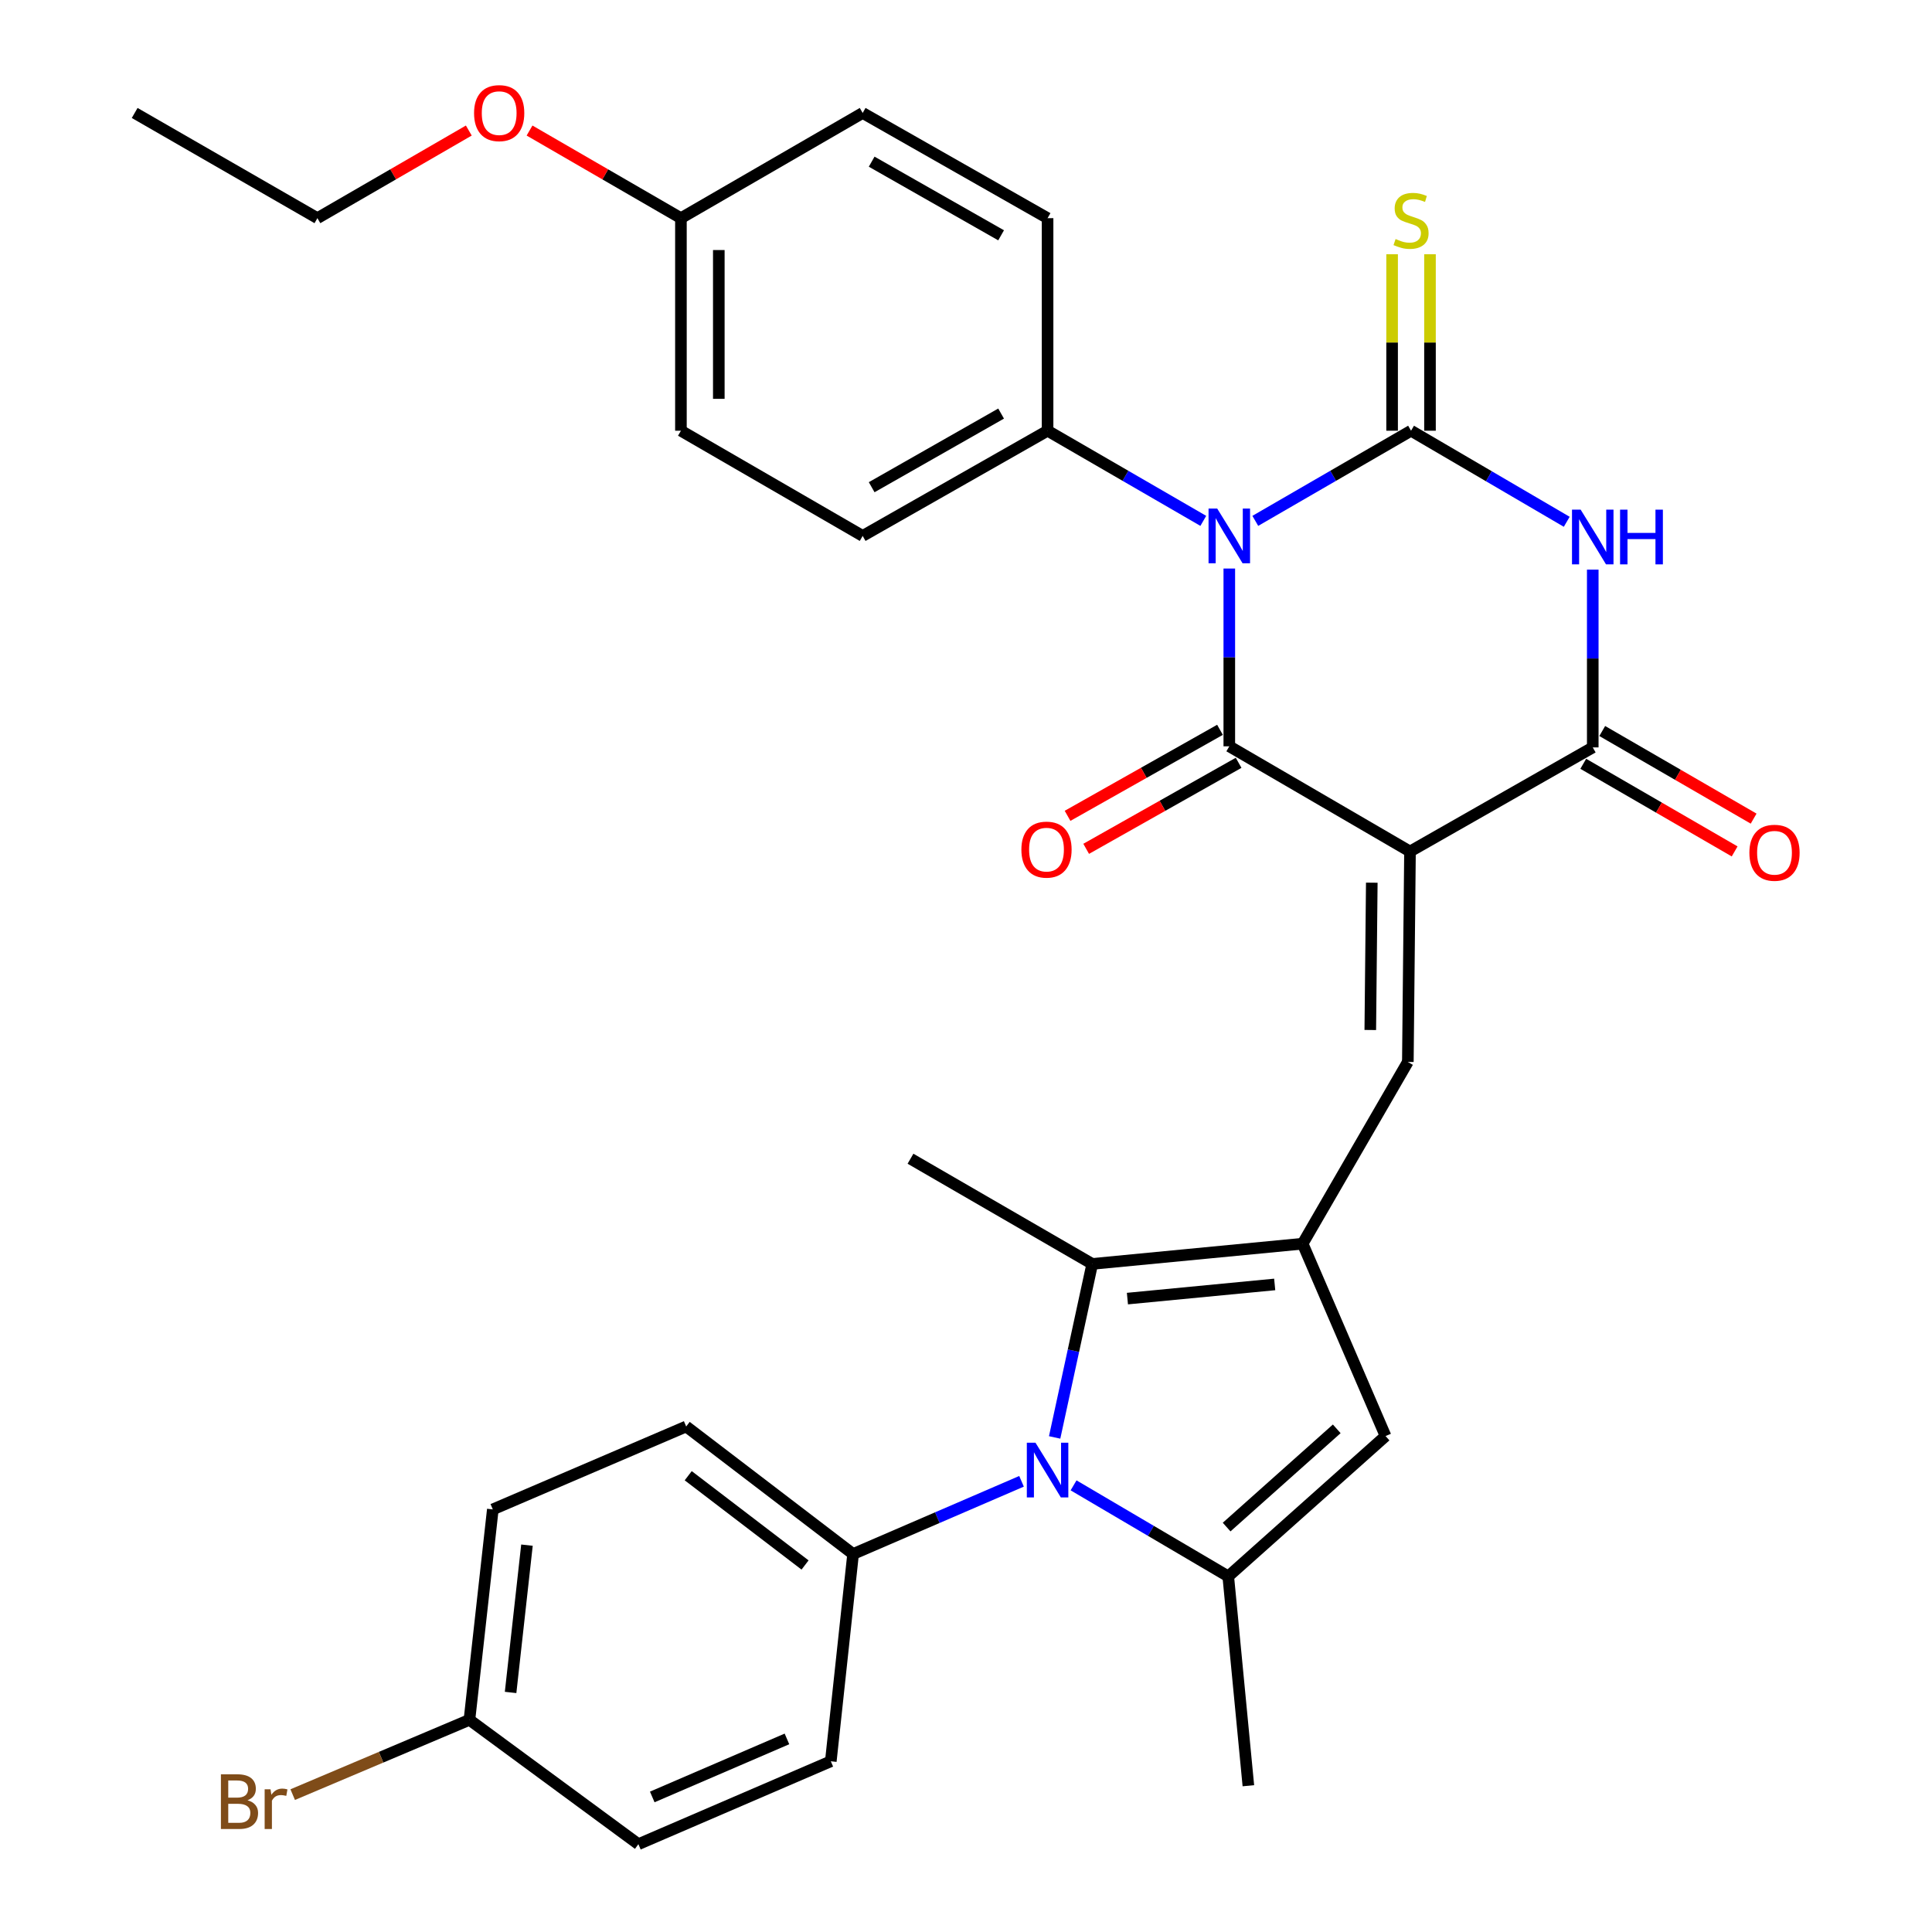 <?xml version='1.0' encoding='iso-8859-1'?>
<svg version='1.1' baseProfile='full'
              xmlns='http://www.w3.org/2000/svg'
                      xmlns:rdkit='http://www.rdkit.org/xml'
                      xmlns:xlink='http://www.w3.org/1999/xlink'
                  xml:space='preserve'
width='1000px' height='1000px' viewBox='0 0 1000 1000'>
<!-- END OF HEADER -->
<rect style='opacity:1.0;fill:#FFFFFF;stroke:none' width='1000' height='1000' x='0' y='0'> </rect>
<path class='bond-1' d='M 649.741,269.601 L 690.049,246.271' style='fill:none;fill-rule:evenodd;stroke:#0000FF;stroke-width:6px;stroke-linecap:butt;stroke-linejoin:miter;stroke-opacity:1' />
<path class='bond-1' d='M 690.049,246.271 L 730.356,222.941' style='fill:none;fill-rule:evenodd;stroke:#000000;stroke-width:6px;stroke-linecap:butt;stroke-linejoin:miter;stroke-opacity:1' />
<path class='bond-2' d='M 636.284,294.273 L 636.284,340.281' style='fill:none;fill-rule:evenodd;stroke:#0000FF;stroke-width:6px;stroke-linecap:butt;stroke-linejoin:miter;stroke-opacity:1' />
<path class='bond-2' d='M 636.284,340.281 L 636.284,386.29' style='fill:none;fill-rule:evenodd;stroke:#000000;stroke-width:6px;stroke-linecap:butt;stroke-linejoin:miter;stroke-opacity:1' />
<path class='bond-11' d='M 622.827,269.6 L 582.525,246.271' style='fill:none;fill-rule:evenodd;stroke:#0000FF;stroke-width:6px;stroke-linecap:butt;stroke-linejoin:miter;stroke-opacity:1' />
<path class='bond-11' d='M 582.525,246.271 L 542.223,222.941' style='fill:none;fill-rule:evenodd;stroke:#000000;stroke-width:6px;stroke-linecap:butt;stroke-linejoin:miter;stroke-opacity:1' />
<path class='bond-0' d='M 729.811,440.739 L 636.284,386.29' style='fill:none;fill-rule:evenodd;stroke:#000000;stroke-width:6px;stroke-linecap:butt;stroke-linejoin:miter;stroke-opacity:1' />
<path class='bond-4' d='M 729.811,440.739 L 824.406,386.856' style='fill:none;fill-rule:evenodd;stroke:#000000;stroke-width:6px;stroke-linecap:butt;stroke-linejoin:miter;stroke-opacity:1' />
<path class='bond-7' d='M 729.811,440.739 L 728.7,549.66' style='fill:none;fill-rule:evenodd;stroke:#000000;stroke-width:6px;stroke-linecap:butt;stroke-linejoin:miter;stroke-opacity:1' />
<path class='bond-7' d='M 710.036,456.877 L 709.258,533.122' style='fill:none;fill-rule:evenodd;stroke:#000000;stroke-width:6px;stroke-linecap:butt;stroke-linejoin:miter;stroke-opacity:1' />
<path class='bond-3' d='M 730.356,222.941 L 770.649,246.511' style='fill:none;fill-rule:evenodd;stroke:#000000;stroke-width:6px;stroke-linecap:butt;stroke-linejoin:miter;stroke-opacity:1' />
<path class='bond-3' d='M 770.649,246.511 L 810.942,270.081' style='fill:none;fill-rule:evenodd;stroke:#0000FF;stroke-width:6px;stroke-linecap:butt;stroke-linejoin:miter;stroke-opacity:1' />
<path class='bond-12' d='M 740.161,222.941 L 740.161,177.271' style='fill:none;fill-rule:evenodd;stroke:#000000;stroke-width:6px;stroke-linecap:butt;stroke-linejoin:miter;stroke-opacity:1' />
<path class='bond-12' d='M 740.161,177.271 L 740.161,131.602' style='fill:none;fill-rule:evenodd;stroke:#CCCC00;stroke-width:6px;stroke-linecap:butt;stroke-linejoin:miter;stroke-opacity:1' />
<path class='bond-12' d='M 720.551,222.941 L 720.551,177.271' style='fill:none;fill-rule:evenodd;stroke:#000000;stroke-width:6px;stroke-linecap:butt;stroke-linejoin:miter;stroke-opacity:1' />
<path class='bond-12' d='M 720.551,177.271 L 720.551,131.602' style='fill:none;fill-rule:evenodd;stroke:#CCCC00;stroke-width:6px;stroke-linecap:butt;stroke-linejoin:miter;stroke-opacity:1' />
<path class='bond-14' d='M 631.465,377.75 L 592.015,400.013' style='fill:none;fill-rule:evenodd;stroke:#000000;stroke-width:6px;stroke-linecap:butt;stroke-linejoin:miter;stroke-opacity:1' />
<path class='bond-14' d='M 592.015,400.013 L 552.565,422.275' style='fill:none;fill-rule:evenodd;stroke:#FF0000;stroke-width:6px;stroke-linecap:butt;stroke-linejoin:miter;stroke-opacity:1' />
<path class='bond-14' d='M 641.103,394.829 L 601.652,417.091' style='fill:none;fill-rule:evenodd;stroke:#000000;stroke-width:6px;stroke-linecap:butt;stroke-linejoin:miter;stroke-opacity:1' />
<path class='bond-14' d='M 601.652,417.091 L 562.202,439.353' style='fill:none;fill-rule:evenodd;stroke:#FF0000;stroke-width:6px;stroke-linecap:butt;stroke-linejoin:miter;stroke-opacity:1' />
<path class='bond-33' d='M 824.406,294.839 L 824.406,340.848' style='fill:none;fill-rule:evenodd;stroke:#0000FF;stroke-width:6px;stroke-linecap:butt;stroke-linejoin:miter;stroke-opacity:1' />
<path class='bond-33' d='M 824.406,340.848 L 824.406,386.856' style='fill:none;fill-rule:evenodd;stroke:#000000;stroke-width:6px;stroke-linecap:butt;stroke-linejoin:miter;stroke-opacity:1' />
<path class='bond-15' d='M 819.495,395.342 L 858.672,418.018' style='fill:none;fill-rule:evenodd;stroke:#000000;stroke-width:6px;stroke-linecap:butt;stroke-linejoin:miter;stroke-opacity:1' />
<path class='bond-15' d='M 858.672,418.018 L 897.849,440.694' style='fill:none;fill-rule:evenodd;stroke:#FF0000;stroke-width:6px;stroke-linecap:butt;stroke-linejoin:miter;stroke-opacity:1' />
<path class='bond-15' d='M 829.318,378.37 L 868.495,401.046' style='fill:none;fill-rule:evenodd;stroke:#000000;stroke-width:6px;stroke-linecap:butt;stroke-linejoin:miter;stroke-opacity:1' />
<path class='bond-15' d='M 868.495,401.046 L 907.673,423.722' style='fill:none;fill-rule:evenodd;stroke:#FF0000;stroke-width:6px;stroke-linecap:butt;stroke-linejoin:miter;stroke-opacity:1' />
<path class='bond-5' d='M 674.24,643.732 L 728.7,549.66' style='fill:none;fill-rule:evenodd;stroke:#000000;stroke-width:6px;stroke-linecap:butt;stroke-linejoin:miter;stroke-opacity:1' />
<path class='bond-9' d='M 674.24,643.732 L 565.341,654.201' style='fill:none;fill-rule:evenodd;stroke:#000000;stroke-width:6px;stroke-linecap:butt;stroke-linejoin:miter;stroke-opacity:1' />
<path class='bond-9' d='M 659.781,664.822 L 583.552,672.151' style='fill:none;fill-rule:evenodd;stroke:#000000;stroke-width:6px;stroke-linecap:butt;stroke-linejoin:miter;stroke-opacity:1' />
<path class='bond-10' d='M 674.24,643.732 L 717.163,743.306' style='fill:none;fill-rule:evenodd;stroke:#000000;stroke-width:6px;stroke-linecap:butt;stroke-linejoin:miter;stroke-opacity:1' />
<path class='bond-6' d='M 545.882,744.01 L 555.611,699.106' style='fill:none;fill-rule:evenodd;stroke:#0000FF;stroke-width:6px;stroke-linecap:butt;stroke-linejoin:miter;stroke-opacity:1' />
<path class='bond-6' d='M 555.611,699.106 L 565.341,654.201' style='fill:none;fill-rule:evenodd;stroke:#000000;stroke-width:6px;stroke-linecap:butt;stroke-linejoin:miter;stroke-opacity:1' />
<path class='bond-13' d='M 528.742,766.72 L 485.151,785.538' style='fill:none;fill-rule:evenodd;stroke:#0000FF;stroke-width:6px;stroke-linecap:butt;stroke-linejoin:miter;stroke-opacity:1' />
<path class='bond-13' d='M 485.151,785.538 L 441.56,804.357' style='fill:none;fill-rule:evenodd;stroke:#000000;stroke-width:6px;stroke-linecap:butt;stroke-linejoin:miter;stroke-opacity:1' />
<path class='bond-34' d='M 555.676,768.817 L 595.708,792.377' style='fill:none;fill-rule:evenodd;stroke:#0000FF;stroke-width:6px;stroke-linecap:butt;stroke-linejoin:miter;stroke-opacity:1' />
<path class='bond-34' d='M 595.708,792.377 L 635.739,815.938' style='fill:none;fill-rule:evenodd;stroke:#000000;stroke-width:6px;stroke-linecap:butt;stroke-linejoin:miter;stroke-opacity:1' />
<path class='bond-8' d='M 635.739,815.938 L 717.163,743.306' style='fill:none;fill-rule:evenodd;stroke:#000000;stroke-width:6px;stroke-linecap:butt;stroke-linejoin:miter;stroke-opacity:1' />
<path class='bond-8' d='M 634.899,790.409 L 691.896,739.567' style='fill:none;fill-rule:evenodd;stroke:#000000;stroke-width:6px;stroke-linecap:butt;stroke-linejoin:miter;stroke-opacity:1' />
<path class='bond-21' d='M 635.739,815.938 L 646.154,924.292' style='fill:none;fill-rule:evenodd;stroke:#000000;stroke-width:6px;stroke-linecap:butt;stroke-linejoin:miter;stroke-opacity:1' />
<path class='bond-23' d='M 565.341,654.201 L 471.269,599.752' style='fill:none;fill-rule:evenodd;stroke:#000000;stroke-width:6px;stroke-linecap:butt;stroke-linejoin:miter;stroke-opacity:1' />
<path class='bond-16' d='M 542.223,222.941 L 446.517,277.39' style='fill:none;fill-rule:evenodd;stroke:#000000;stroke-width:6px;stroke-linecap:butt;stroke-linejoin:miter;stroke-opacity:1' />
<path class='bond-16' d='M 518.17,214.064 L 451.176,252.179' style='fill:none;fill-rule:evenodd;stroke:#000000;stroke-width:6px;stroke-linecap:butt;stroke-linejoin:miter;stroke-opacity:1' />
<path class='bond-17' d='M 542.223,222.941 L 542.223,112.92' style='fill:none;fill-rule:evenodd;stroke:#000000;stroke-width:6px;stroke-linecap:butt;stroke-linejoin:miter;stroke-opacity:1' />
<path class='bond-18' d='M 441.56,804.357 L 355.168,738.349' style='fill:none;fill-rule:evenodd;stroke:#000000;stroke-width:6px;stroke-linecap:butt;stroke-linejoin:miter;stroke-opacity:1' />
<path class='bond-18' d='M 416.696,810.038 L 356.222,763.832' style='fill:none;fill-rule:evenodd;stroke:#000000;stroke-width:6px;stroke-linecap:butt;stroke-linejoin:miter;stroke-opacity:1' />
<path class='bond-19' d='M 441.56,804.357 L 430.023,911.633' style='fill:none;fill-rule:evenodd;stroke:#000000;stroke-width:6px;stroke-linecap:butt;stroke-linejoin:miter;stroke-opacity:1' />
<path class='bond-27' d='M 446.517,277.39 L 352.445,222.941' style='fill:none;fill-rule:evenodd;stroke:#000000;stroke-width:6px;stroke-linecap:butt;stroke-linejoin:miter;stroke-opacity:1' />
<path class='bond-26' d='M 542.223,112.92 L 446.517,58.47' style='fill:none;fill-rule:evenodd;stroke:#000000;stroke-width:6px;stroke-linecap:butt;stroke-linejoin:miter;stroke-opacity:1' />
<path class='bond-26' d='M 518.17,121.797 L 451.176,83.682' style='fill:none;fill-rule:evenodd;stroke:#000000;stroke-width:6px;stroke-linecap:butt;stroke-linejoin:miter;stroke-opacity:1' />
<path class='bond-24' d='M 355.168,738.349 L 255.083,781.261' style='fill:none;fill-rule:evenodd;stroke:#000000;stroke-width:6px;stroke-linecap:butt;stroke-linejoin:miter;stroke-opacity:1' />
<path class='bond-25' d='M 430.023,911.633 L 330.428,954.545' style='fill:none;fill-rule:evenodd;stroke:#000000;stroke-width:6px;stroke-linecap:butt;stroke-linejoin:miter;stroke-opacity:1' />
<path class='bond-25' d='M 407.324,900.061 L 337.607,930.099' style='fill:none;fill-rule:evenodd;stroke:#000000;stroke-width:6px;stroke-linecap:butt;stroke-linejoin:miter;stroke-opacity:1' />
<path class='bond-20' d='M 242.979,890.182 L 330.428,954.545' style='fill:none;fill-rule:evenodd;stroke:#000000;stroke-width:6px;stroke-linecap:butt;stroke-linejoin:miter;stroke-opacity:1' />
<path class='bond-28' d='M 242.979,890.182 L 197.24,909.537' style='fill:none;fill-rule:evenodd;stroke:#000000;stroke-width:6px;stroke-linecap:butt;stroke-linejoin:miter;stroke-opacity:1' />
<path class='bond-28' d='M 197.24,909.537 L 151.5,928.893' style='fill:none;fill-rule:evenodd;stroke:#7F4C19;stroke-width:6px;stroke-linecap:butt;stroke-linejoin:miter;stroke-opacity:1' />
<path class='bond-35' d='M 242.979,890.182 L 255.083,781.261' style='fill:none;fill-rule:evenodd;stroke:#000000;stroke-width:6px;stroke-linecap:butt;stroke-linejoin:miter;stroke-opacity:1' />
<path class='bond-35' d='M 264.284,876.01 L 272.757,799.765' style='fill:none;fill-rule:evenodd;stroke:#000000;stroke-width:6px;stroke-linecap:butt;stroke-linejoin:miter;stroke-opacity:1' />
<path class='bond-22' d='M 352.445,112.92 L 446.517,58.47' style='fill:none;fill-rule:evenodd;stroke:#000000;stroke-width:6px;stroke-linecap:butt;stroke-linejoin:miter;stroke-opacity:1' />
<path class='bond-29' d='M 352.445,112.92 L 313.267,90.243' style='fill:none;fill-rule:evenodd;stroke:#000000;stroke-width:6px;stroke-linecap:butt;stroke-linejoin:miter;stroke-opacity:1' />
<path class='bond-29' d='M 313.267,90.243 L 274.09,67.567' style='fill:none;fill-rule:evenodd;stroke:#FF0000;stroke-width:6px;stroke-linecap:butt;stroke-linejoin:miter;stroke-opacity:1' />
<path class='bond-32' d='M 352.445,112.92 L 352.445,222.941' style='fill:none;fill-rule:evenodd;stroke:#000000;stroke-width:6px;stroke-linecap:butt;stroke-linejoin:miter;stroke-opacity:1' />
<path class='bond-32' d='M 372.055,129.423 L 372.055,206.438' style='fill:none;fill-rule:evenodd;stroke:#000000;stroke-width:6px;stroke-linecap:butt;stroke-linejoin:miter;stroke-opacity:1' />
<path class='bond-30' d='M 242.655,67.567 L 203.473,90.243' style='fill:none;fill-rule:evenodd;stroke:#FF0000;stroke-width:6px;stroke-linecap:butt;stroke-linejoin:miter;stroke-opacity:1' />
<path class='bond-30' d='M 203.473,90.243 L 164.29,112.92' style='fill:none;fill-rule:evenodd;stroke:#000000;stroke-width:6px;stroke-linecap:butt;stroke-linejoin:miter;stroke-opacity:1' />
<path class='bond-31' d='M 164.29,112.92 L 69.706,58.47' style='fill:none;fill-rule:evenodd;stroke:#000000;stroke-width:6px;stroke-linecap:butt;stroke-linejoin:miter;stroke-opacity:1' />
<path  class='atom-0' d='M 630.024 263.23
L 639.304 278.23
Q 640.224 279.71, 641.704 282.39
Q 643.184 285.07, 643.264 285.23
L 643.264 263.23
L 647.024 263.23
L 647.024 291.55
L 643.144 291.55
L 633.184 275.15
Q 632.024 273.23, 630.784 271.03
Q 629.584 268.83, 629.224 268.15
L 629.224 291.55
L 625.544 291.55
L 625.544 263.23
L 630.024 263.23
' fill='#0000FF'/>
<path  class='atom-4' d='M 818.146 263.797
L 827.426 278.797
Q 828.346 280.277, 829.826 282.957
Q 831.306 285.637, 831.386 285.797
L 831.386 263.797
L 835.146 263.797
L 835.146 292.117
L 831.266 292.117
L 821.306 275.717
Q 820.146 273.797, 818.906 271.597
Q 817.706 269.397, 817.346 268.717
L 817.346 292.117
L 813.666 292.117
L 813.666 263.797
L 818.146 263.797
' fill='#0000FF'/>
<path  class='atom-4' d='M 838.546 263.797
L 842.386 263.797
L 842.386 275.837
L 856.866 275.837
L 856.866 263.797
L 860.706 263.797
L 860.706 292.117
L 856.866 292.117
L 856.866 279.037
L 842.386 279.037
L 842.386 292.117
L 838.546 292.117
L 838.546 263.797
' fill='#0000FF'/>
<path  class='atom-7' d='M 535.963 746.74
L 545.243 761.74
Q 546.163 763.22, 547.643 765.9
Q 549.123 768.58, 549.203 768.74
L 549.203 746.74
L 552.963 746.74
L 552.963 775.06
L 549.083 775.06
L 539.123 758.66
Q 537.963 756.74, 536.723 754.54
Q 535.523 752.34, 535.163 751.66
L 535.163 775.06
L 531.483 775.06
L 531.483 746.74
L 535.963 746.74
' fill='#0000FF'/>
<path  class='atom-13' d='M 722.356 123.718
Q 722.676 123.838, 723.996 124.398
Q 725.316 124.958, 726.756 125.318
Q 728.236 125.638, 729.676 125.638
Q 732.356 125.638, 733.916 124.358
Q 735.476 123.038, 735.476 120.758
Q 735.476 119.198, 734.676 118.238
Q 733.916 117.278, 732.716 116.758
Q 731.516 116.238, 729.516 115.638
Q 726.996 114.878, 725.476 114.158
Q 723.996 113.438, 722.916 111.918
Q 721.876 110.398, 721.876 107.838
Q 721.876 104.278, 724.276 102.078
Q 726.716 99.878, 731.516 99.878
Q 734.796 99.878, 738.516 101.438
L 737.596 104.518
Q 734.196 103.118, 731.636 103.118
Q 728.876 103.118, 727.356 104.278
Q 725.836 105.398, 725.876 107.358
Q 725.876 108.878, 726.636 109.798
Q 727.436 110.718, 728.556 111.238
Q 729.716 111.758, 731.636 112.358
Q 734.196 113.158, 735.716 113.958
Q 737.236 114.758, 738.316 116.398
Q 739.436 117.998, 739.436 120.758
Q 739.436 124.678, 736.796 126.798
Q 734.196 128.878, 729.836 128.878
Q 727.316 128.878, 725.396 128.318
Q 723.516 127.798, 721.276 126.878
L 722.356 123.718
' fill='#CCCC00'/>
<path  class='atom-15' d='M 528.667 439.762
Q 528.667 432.962, 532.027 429.162
Q 535.387 425.362, 541.667 425.362
Q 547.947 425.362, 551.307 429.162
Q 554.667 432.962, 554.667 439.762
Q 554.667 446.642, 551.267 450.562
Q 547.867 454.442, 541.667 454.442
Q 535.427 454.442, 532.027 450.562
Q 528.667 446.682, 528.667 439.762
M 541.667 451.242
Q 545.987 451.242, 548.307 448.362
Q 550.667 445.442, 550.667 439.762
Q 550.667 434.202, 548.307 431.402
Q 545.987 428.562, 541.667 428.562
Q 537.347 428.562, 534.987 431.362
Q 532.667 434.162, 532.667 439.762
Q 532.667 445.482, 534.987 448.362
Q 537.347 451.242, 541.667 451.242
' fill='#FF0000'/>
<path  class='atom-16' d='M 905.478 441.386
Q 905.478 434.586, 908.838 430.786
Q 912.198 426.986, 918.478 426.986
Q 924.758 426.986, 928.118 430.786
Q 931.478 434.586, 931.478 441.386
Q 931.478 448.266, 928.078 452.186
Q 924.678 456.066, 918.478 456.066
Q 912.238 456.066, 908.838 452.186
Q 905.478 448.306, 905.478 441.386
M 918.478 452.866
Q 922.798 452.866, 925.118 449.986
Q 927.478 447.066, 927.478 441.386
Q 927.478 435.826, 925.118 433.026
Q 922.798 430.186, 918.478 430.186
Q 914.158 430.186, 911.798 432.986
Q 909.478 435.786, 909.478 441.386
Q 909.478 447.106, 911.798 449.986
Q 914.158 452.866, 918.478 452.866
' fill='#FF0000'/>
<path  class='atom-29' d='M 128.103 931.819
Q 130.823 932.579, 132.183 934.259
Q 133.583 935.899, 133.583 938.339
Q 133.583 942.259, 131.063 944.499
Q 128.583 946.699, 123.863 946.699
L 114.343 946.699
L 114.343 918.379
L 122.703 918.379
Q 127.543 918.379, 129.983 920.339
Q 132.423 922.299, 132.423 925.899
Q 132.423 930.179, 128.103 931.819
M 118.143 921.579
L 118.143 930.459
L 122.703 930.459
Q 125.503 930.459, 126.943 929.339
Q 128.423 928.179, 128.423 925.899
Q 128.423 921.579, 122.703 921.579
L 118.143 921.579
M 123.863 943.499
Q 126.623 943.499, 128.103 942.179
Q 129.583 940.859, 129.583 938.339
Q 129.583 936.019, 127.943 934.859
Q 126.343 933.659, 123.263 933.659
L 118.143 933.659
L 118.143 943.499
L 123.863 943.499
' fill='#7F4C19'/>
<path  class='atom-29' d='M 140.023 926.139
L 140.463 928.979
Q 142.623 925.779, 146.143 925.779
Q 147.263 925.779, 148.783 926.179
L 148.183 929.539
Q 146.463 929.139, 145.503 929.139
Q 143.823 929.139, 142.703 929.819
Q 141.623 930.459, 140.743 932.019
L 140.743 946.699
L 136.983 946.699
L 136.983 926.139
L 140.023 926.139
' fill='#7F4C19'/>
<path  class='atom-30' d='M 245.373 58.55
Q 245.373 51.75, 248.733 47.95
Q 252.093 44.15, 258.373 44.15
Q 264.653 44.15, 268.013 47.95
Q 271.373 51.75, 271.373 58.55
Q 271.373 65.43, 267.973 69.35
Q 264.573 73.23, 258.373 73.23
Q 252.133 73.23, 248.733 69.35
Q 245.373 65.47, 245.373 58.55
M 258.373 70.03
Q 262.693 70.03, 265.013 67.15
Q 267.373 64.23, 267.373 58.55
Q 267.373 52.99, 265.013 50.19
Q 262.693 47.35, 258.373 47.35
Q 254.053 47.35, 251.693 50.15
Q 249.373 52.95, 249.373 58.55
Q 249.373 64.27, 251.693 67.15
Q 254.053 70.03, 258.373 70.03
' fill='#FF0000'/>
</svg>
